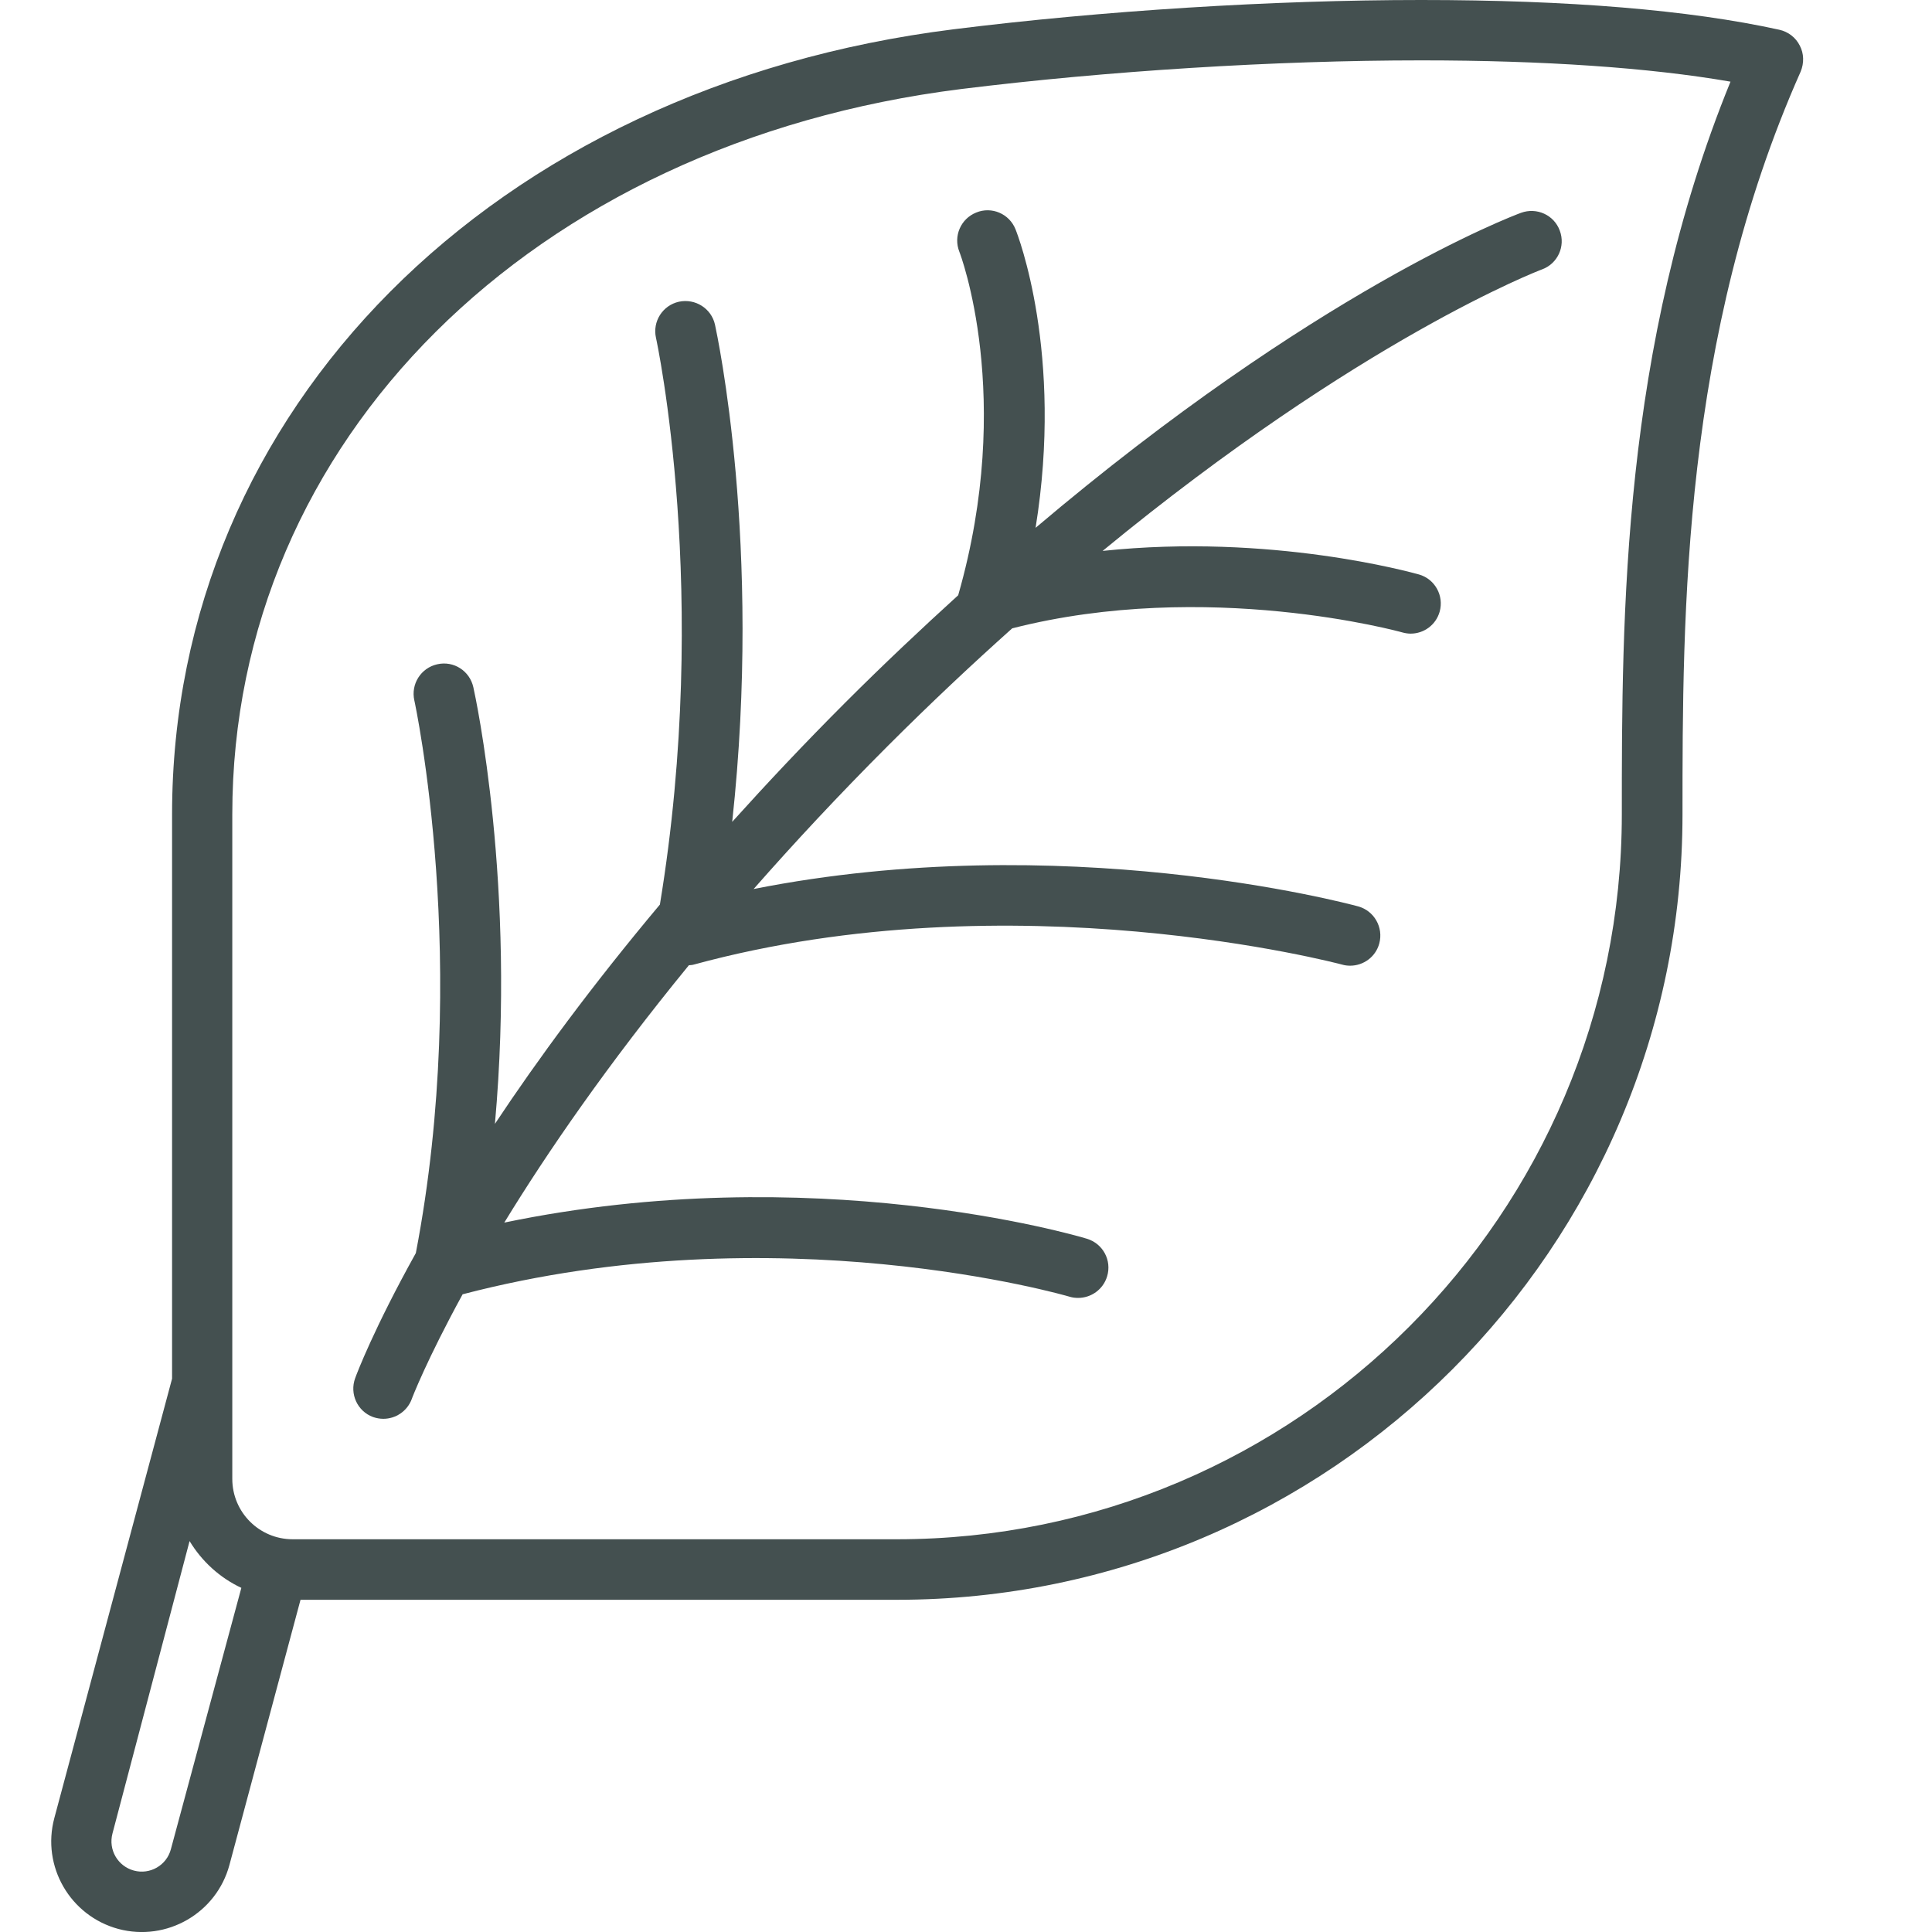 <?xml version="1.0" encoding="utf-8"?>
<svg xmlns="http://www.w3.org/2000/svg" xmlns:xlink="http://www.w3.org/1999/xlink" version="1.1" id="Ebene_1" x="0px" y="0px" viewBox="0 0 128 128" style="enable-background:new 0 0 128 128;" xml:space="preserve" width="64" height="64">
<style type="text/css">
	.st0{fill:#445050;}
</style>
<path class="st0" d="M67.28,15.19c-0.41-1.03-1.58-1.53-2.6-1.11c-1.03,0.41-1.53,1.57-1.12,2.6c0.04,0.09,3.68,9.61-0.07,22.73  c0,0,0,0.01,0,0.02c-2.43,2.21-4.92,4.55-7.49,7.12c-2.72,2.72-5.19,5.35-7.49,7.9c2-18.38-1-32.28-1.14-32.94  c-0.24-1.08-1.31-1.75-2.39-1.52c-1.08,0.24-1.76,1.31-1.52,2.39c0.04,0.17,3.65,16.95,0.26,37.55  c-4.52,5.39-8.11,10.28-10.93,14.53c1.42-15.81-1.29-28.31-1.43-28.93c-0.24-1.08-1.3-1.77-2.39-1.52  c-1.08,0.24-1.76,1.31-1.52,2.39c0.04,0.17,3.77,17.51,0.1,36.62c-2.77,4.98-3.91,7.98-4.02,8.29c-0.38,1.04,0.15,2.19,1.18,2.57  c0.23,0.08,0.46,0.12,0.69,0.12c0.81,0,1.58-0.5,1.88-1.31c0.02-0.07,1-2.61,3.37-6.94c20.89-5.46,40.02,0.1,40.21,0.16  c0.19,0.06,0.39,0.08,0.57,0.08c0.86,0,1.66-0.56,1.92-1.43c0.32-1.06-0.28-2.17-1.34-2.49c-0.78-0.24-18.19-5.31-38.6-1.07  c2.83-4.63,6.82-10.44,12.23-17.05c0.1-0.01,0.21-0.01,0.31-0.04c21.2-5.78,42.76-0.06,42.98,0c0.17,0.05,0.35,0.07,0.52,0.07  c0.88,0,1.69-0.58,1.93-1.47c0.29-1.07-0.34-2.17-1.4-2.46c-0.85-0.23-19.61-5.2-40.05-1.15c2.68-3.05,5.63-6.22,8.92-9.51  c2.82-2.82,5.56-5.39,8.21-7.76c12.91-3.3,25.72,0.23,25.85,0.27c0.18,0.05,0.37,0.08,0.55,0.08c0.87,0,1.67-0.57,1.92-1.45  c0.3-1.06-0.31-2.17-1.37-2.47c-0.48-0.13-9.81-2.74-20.96-1.56c17.07-14.05,28.96-18.6,29.11-18.65c1.04-0.38,1.57-1.53,1.18-2.57  c-0.38-1.04-1.53-1.56-2.57-1.18c-0.65,0.24-13.62,5.16-32.16,20.87C70.48,23.4,67.43,15.56,67.28,15.19"/>
<path class="st0" d="M107.45,53.95c0,26.48-21.55,48.03-48.03,48.03H19.39c-2.21,0-4-1.79-4-4v-2V53.95  c0-24.73,19.85-44.49,48.28-48.05C73.35,4.7,84.47,4,94.16,4c8.1,0,15.12,0.48,20.49,1.41C107.45,23.06,107.45,40.83,107.45,53.95   M11.32,122.52c-0.28,1.06-1.38,1.7-2.45,1.41c-1.07-0.29-1.7-1.38-1.42-2.45l5.11-19.38c0.81,1.34,2,2.43,3.43,3.1L11.32,122.52z   M119.24,3.02c-0.27-0.54-0.77-0.92-1.36-1.05C111.92,0.66,103.94,0,94.16,0c-9.85,0-21.14,0.71-30.98,1.94  c-30.49,3.81-51.78,25.2-51.78,52.02v37.38l-7.8,29.11c-0.86,3.2,1.05,6.49,4.25,7.35c3.2,0.85,6.49-1.05,7.35-4.24l4.71-17.57  h39.53c28.69,0,52.03-23.34,52.03-52.03c0-13.33,0-31.6,7.83-49.22C119.53,4.18,119.52,3.55,119.24,3.02"/>
</svg>
